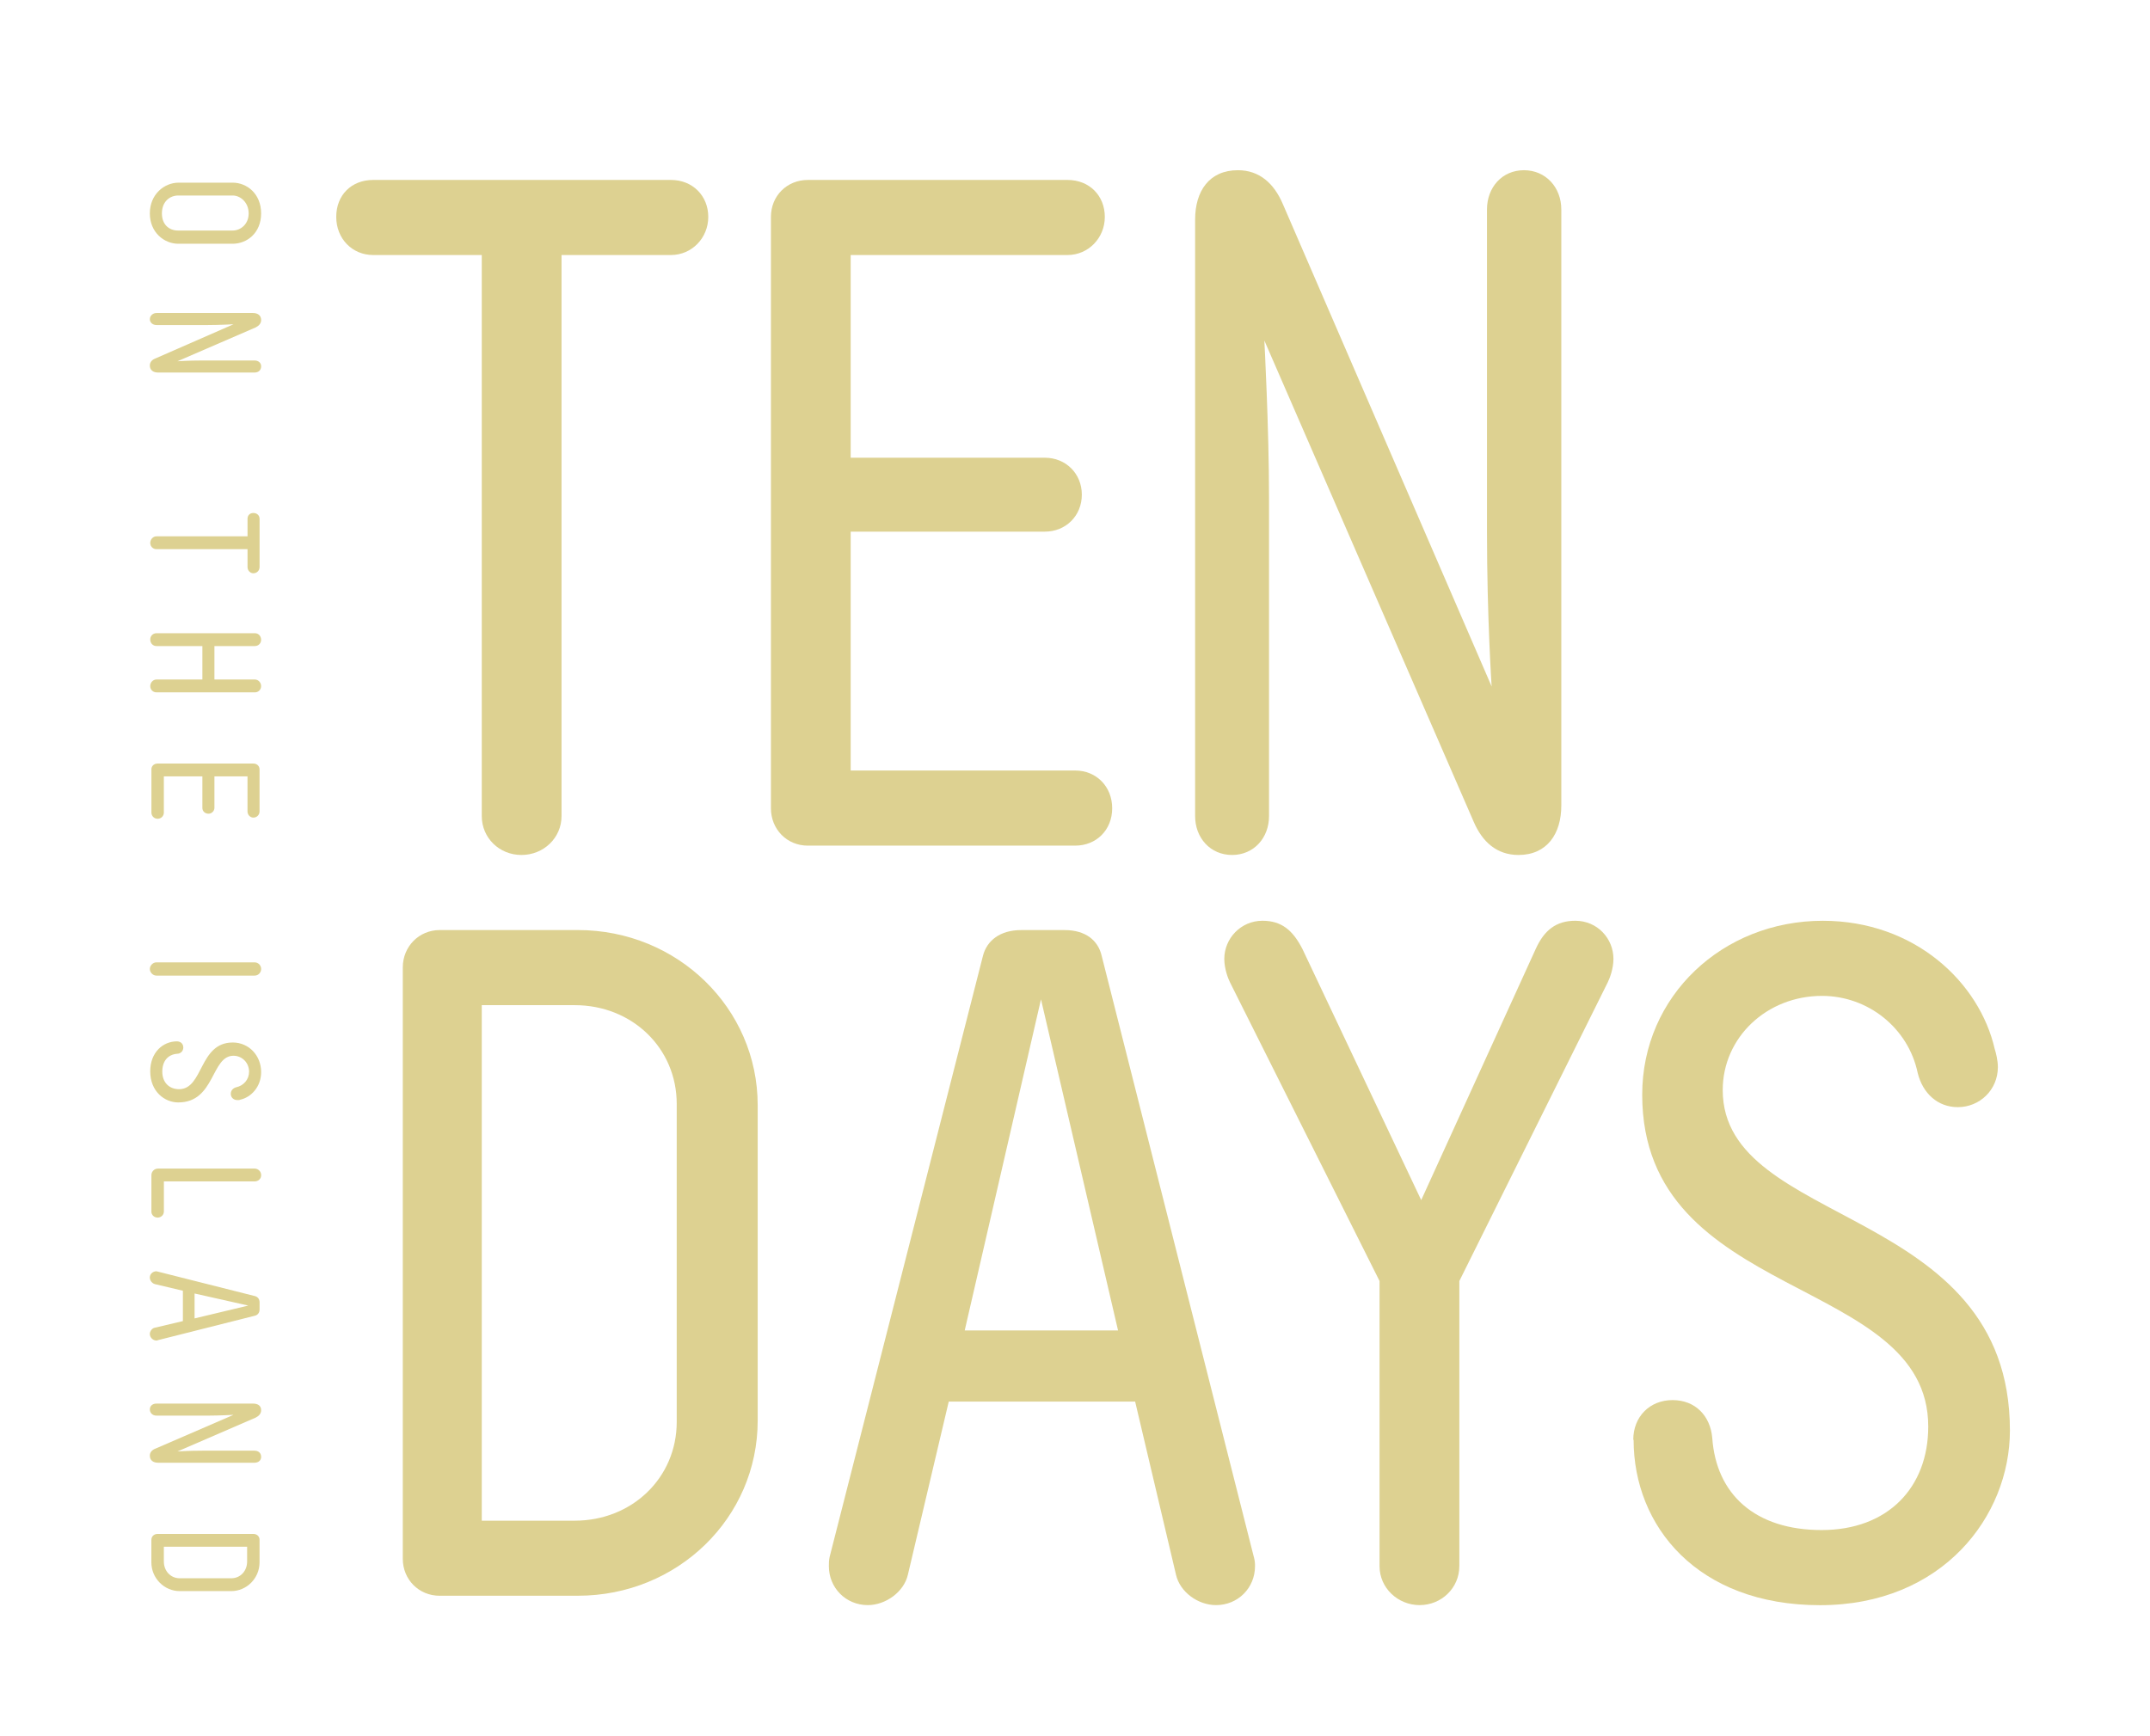 <?xml version="1.0" encoding="UTF-8"?><svg id="Layer_1" xmlns="http://www.w3.org/2000/svg" viewBox="0 0 892.37 720.81"><defs><style>.cls-1,.cls-2{fill:#ddd191;}.cls-2{fill-rule:evenodd;}</style></defs><path class="cls-1" d="m278.46,74.7c9.05,0,15.51,6.62,15.51,15.34s-6.78,15.83-15.51,15.83h-45.39v232.91c0,9.05-7.43,16.15-16.64,16.15s-16.47-7.11-16.47-16.15V105.87h-45.06c-8.72,0-15.34-6.78-15.34-15.83s6.3-15.34,15.34-15.34h123.56Z"/><path class="cls-1" d="m335.32,351.06c-8.72,0-15.34-6.78-15.34-15.51V90.04c0-8.72,6.62-15.34,15.34-15.34h107.73c9.21,0,15.51,6.62,15.51,15.34s-6.78,15.83-15.51,15.83h-89.97v84.15h80.6c8.72,0,15.34,6.62,15.34,15.34s-6.62,15.34-15.34,15.34h-80.6v99.17h93.2c8.72,0,15.34,6.62,15.34,15.67s-6.62,15.51-15.34,15.51h-110.96Z"/><path class="cls-1" d="m524.78,141.41s1.94,36.34,1.94,65.09v132.28c0,9.05-6.3,16.15-15.34,16.15s-15.34-7.11-15.34-16.15V91.17c0-11.79,5.81-20.51,17.77-20.51,9.05,0,15.02,5.65,18.57,13.89l86.74,200.44c0,.16-1.94-28.75-1.94-64.28V86.97c0-9.21,6.3-16.31,15.34-16.31s15.51,7.11,15.51,16.31v247.45c0,11.79-5.98,20.51-17.77,20.51-9.05,0-15.02-5.49-18.57-13.73l-86.9-199.8h0Z"/><path class="cls-2" d="m182.52,662.46c-8.72,0-15.34-6.78-15.34-15.34v-245.51c0-8.72,6.78-15.51,15.34-15.51h57.34c41.35,0,74.62,32.47,74.62,72.68v130.99c0,40.38-33.27,72.68-74.62,72.68h-57.34Zm98.36-204.15c0-23.26-18.57-41.03-42.32-41.03h-38.6v214.01h38.6c23.74,0,42.32-17.77,42.32-41.03v-131.96h0Z"/><path class="cls-2" d="m520.42,646.31c.48,1.94.48,2.75.48,3.88,0,9.05-7.11,16.15-16.15,16.15-7.59,0-15.02-5.49-16.64-12.6l-16.96-71.88h-77.37l-16.96,71.88c-1.62,7.11-9.21,12.6-16.64,12.6-9.05,0-16.15-7.11-16.15-16.15,0-1.13,0-2.42.32-3.88l63.64-249.54c1.62-6.3,7.11-10.66,15.83-10.66h18.09c8.72,0,13.89,4.36,15.34,10.66l63.15,249.54h.02Zm-88.35-231.45l-31.66,137.45h63.64l-31.98-137.45Z"/><path class="cls-1" d="m605.7,650.19c0,9.05-7.43,16.15-16.47,16.15s-16.64-7.11-16.64-16.15v-118.39l-62.02-123.88c-.81-1.62-2.42-5.65-2.42-9.85,0-8.4,6.78-15.83,15.83-15.83,7.91,0,12.6,3.88,16.64,11.79l49.26,104.18,47.49-104.18c3.55-7.91,8.56-11.79,16.47-11.79,9.21,0,15.83,7.43,15.83,15.83,0,4.2-1.62,8.24-2.42,9.85l-61.54,123.88v118.39h-.01Z"/><path class="cls-1" d="m677.9,597.7c0-9.53,6.78-16.47,16.31-16.47s15.67,6.62,16.47,15.67c1.62,23.42,17.77,38.28,45.39,38.28s44.26-17.77,44.26-42.96c0-63.15-118.72-51.36-118.72-137.77,0-41.03,33.43-72.2,74.94-72.2,38.28,0,65.09,25.68,71.39,53.3.48,1.45,1.29,4.68,1.29,7.43,0,9.53-7.59,16.64-16.64,16.64-8.24,0-14.54-5.65-16.64-14.21-3.88-18.57-20.51-31.98-39.73-31.98-22.94,0-41.19,17.28-41.19,39.09,0,57.5,119.2,47.32,119.2,141.33,0,35.53-27.94,72.52-78.82,72.52s-77.37-32.79-77.37-68.65h-.16l.02-.02Z"/><path class="cls-2" d="m73.98,101.19c-5.81,0-11.79-4.68-11.79-12.6s5.98-12.76,11.95-12.76h22.45c5.81,0,11.79,4.52,11.79,12.76s-5.98,12.6-11.79,12.6h-22.61Zm22.61-5.49c3.23,0,6.62-2.58,6.62-7.11s-3.39-7.43-6.62-7.43h-22.61c-3.55,0-6.78,2.58-6.78,7.43s3.23,7.11,6.62,7.11h22.77Z"/><path class="cls-1" d="m96.92,134.62s-5.98.32-10.66.32h-21.32c-1.45,0-2.75-.97-2.75-2.42s1.29-2.58,2.75-2.58h40.06c1.94,0,3.39.97,3.39,2.91,0,1.45-.97,2.42-2.26,3.07l-32.47,14.05s4.52-.32,10.34-.32h21.64c1.62,0,2.75.97,2.75,2.42,0,1.62-1.13,2.58-2.75,2.58h-40.06c-1.94,0-3.39-.97-3.39-2.91,0-1.45.97-2.42,2.26-2.91l32.47-14.21h0Z"/><path class="cls-1" d="m107.74,235.41c0,1.45-1.13,2.58-2.58,2.58-1.29,0-2.42-1.13-2.42-2.58v-7.43h-37.8c-1.45,0-2.58-1.13-2.58-2.58s1.13-2.75,2.58-2.75h37.8v-7.27c0-1.45.97-2.42,2.42-2.42s2.58.97,2.58,2.42v20.03h0Z"/><path class="cls-1" d="m64.94,287.42c-1.45,0-2.58-1.13-2.58-2.58s1.13-2.75,2.58-2.75h19.06v-13.89h-19.06c-1.45,0-2.58-1.13-2.58-2.75,0-1.45,1.13-2.58,2.58-2.58h40.86c1.45,0,2.58,1.13,2.58,2.75,0,1.45-1.13,2.58-2.58,2.58h-16.8v13.89h16.8c1.45,0,2.58,1.29,2.58,2.75s-1.13,2.58-2.58,2.58h-40.86Z"/><path class="cls-1" d="m62.84,319.4c0-1.45,1.13-2.42,2.58-2.42h39.73c1.45,0,2.58.97,2.58,2.42v17.44c0,1.45-1.13,2.58-2.58,2.58-1.29,0-2.42-1.13-2.42-2.58v-14.54h-13.73v13.08c0,1.29-1.13,2.42-2.42,2.42-1.45,0-2.58-.97-2.58-2.42v-13.08h-15.99v15.02c0,1.45-1.13,2.58-2.58,2.58s-2.58-1.13-2.58-2.58v-17.93h0Z"/><path class="cls-1" d="m64.94,405.01c-1.45,0-2.75-1.29-2.75-2.75s1.29-2.75,2.75-2.75h40.7c1.62,0,2.75,1.29,2.75,2.75s-1.13,2.75-2.75,2.75h-40.7Z"/><path class="cls-1" d="m73.33,432.3c1.62,0,2.75.97,2.75,2.58,0,1.45-1.13,2.58-2.58,2.58-3.71.32-6.14,2.91-6.14,7.43s2.91,7.27,6.95,7.27c10.18,0,8.24-19.38,22.29-19.38,6.78,0,11.79,5.49,11.79,12.28,0,6.14-4.2,10.5-8.72,11.47-.16.16-.81.16-1.13.16-1.62,0-2.75-1.13-2.75-2.58s.97-2.42,2.26-2.75c3.07-.65,5.33-3.23,5.33-6.46,0-3.71-2.91-6.62-6.46-6.62-9.37,0-7.59,19.38-22.94,19.38-5.65,0-11.63-4.52-11.63-12.92,0-7.75,5.17-12.44,11.14-12.44h-.16,0Z"/><path class="cls-1" d="m68,503.05c0,1.29-1.13,2.42-2.58,2.42s-2.58-1.13-2.58-2.42v-15.18c0-1.45,1.13-2.75,2.75-2.75h40.06c1.62,0,2.75,1.29,2.75,2.75s-1.13,2.58-2.75,2.58h-37.63v12.6h-.02Z"/><path class="cls-2" d="m65.58,556.35c-.32.16-.48.16-.65.16-1.45,0-2.75-1.29-2.75-2.75,0-1.13.97-2.42,2.1-2.58l11.63-2.75v-12.6l-11.63-2.75c-1.13-.32-2.1-1.45-2.1-2.75,0-1.45,1.29-2.58,2.75-2.58.11,0,.32.05.65.16l40.38,10.18c.97.32,1.78,1.13,1.78,2.58v2.91c0,1.45-.81,2.26-1.78,2.58l-40.38,10.18h0Zm37.47-14.36l-22.29-5.01v10.34l22.29-5.33h0Z"/><path class="cls-1" d="m96.92,587.36s-5.98.32-10.66.32h-21.32c-1.62,0-2.75-1.13-2.75-2.58s1.13-2.42,2.75-2.42h40.06c1.94,0,3.39.81,3.39,2.75,0,1.45-.97,2.42-2.26,3.07l-32.47,14.05s4.52-.32,10.34-.32h21.64c1.62,0,2.75.97,2.75,2.58,0,1.45-1.13,2.42-2.75,2.42h-40.06c-1.94,0-3.39-.97-3.39-2.91,0-1.45.97-2.42,2.26-2.91l32.47-14.05h0Z"/><path class="cls-2" d="m62.84,639.21c0-1.45,1.13-2.42,2.58-2.42h39.73c1.45,0,2.58.97,2.58,2.42v9.37c0,6.62-5.33,11.95-11.79,11.95h-21.32c-6.46,0-11.79-5.33-11.79-11.95v-9.37h0Zm33.11,15.99c3.88,0,6.62-3.07,6.62-6.95v-6.14h-34.56v6.14c0,3.88,2.75,6.95,6.62,6.95h21.32Z"/></svg>